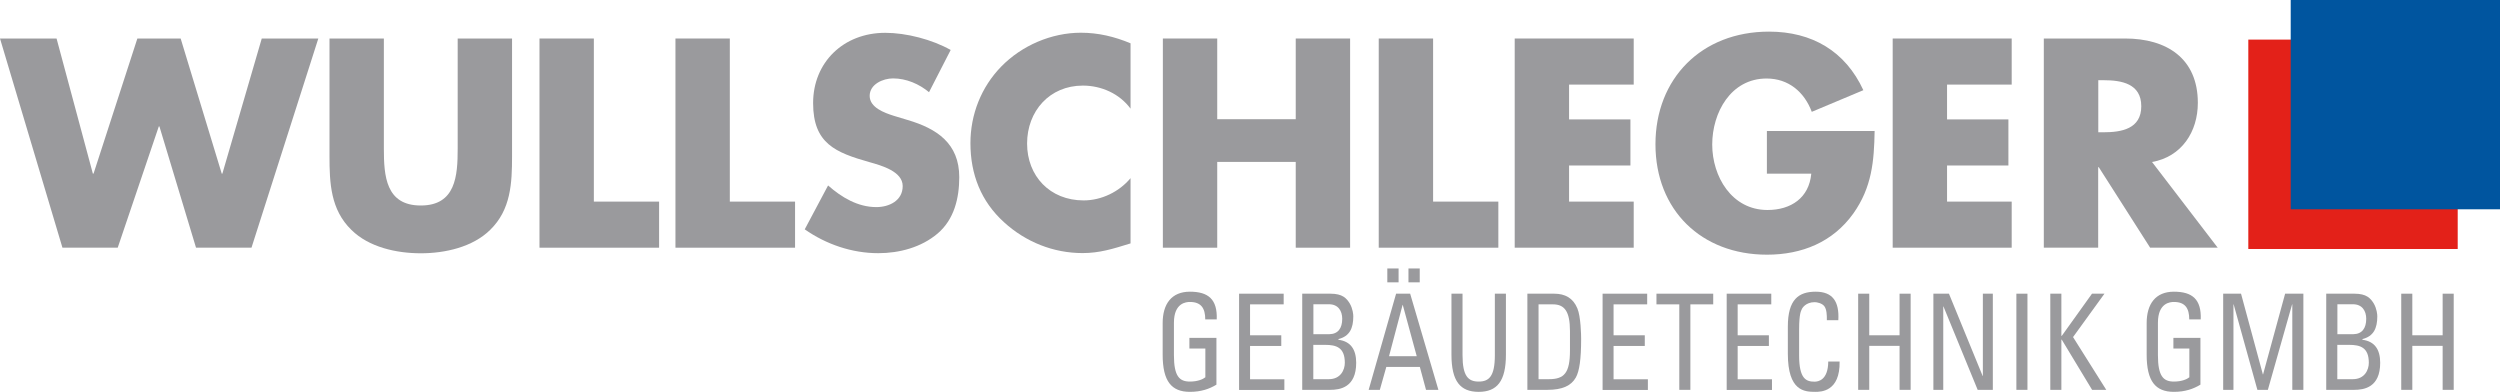 <?xml version="1.0" encoding="UTF-8"?> <svg xmlns="http://www.w3.org/2000/svg" id="Ebene_1" data-name="Ebene 1" viewBox="0 0 250.61 39.28"><defs><style> .cls-1 { fill: #9a9a9d; } .cls-1, .cls-2, .cls-3 { stroke-width: 0px; } .cls-2 { fill: #e32119; } .cls-3 { fill: #00559f; } </style></defs><path class="cls-1" d="M9.32,17.4h.06L13.77,3.86h4.34l4.12,13.55h.06l3.95-13.55h5.67l-6.7,20.97h-5.56l-3.67-12.16h-.06l-4.12,12.16h-5.54L0,3.86h5.67l3.64,13.55Z"></path><path class="cls-1" d="M51.33,3.86v11.79c0,2.7-.11,5.37-2.2,7.4-1.75,1.72-4.51,2.34-6.95,2.34s-5.2-.61-6.95-2.34c-2.09-2.03-2.2-4.7-2.2-7.4V3.86h5.45v11.04c0,2.73.19,5.7,3.7,5.7s3.7-2.98,3.7-5.7V3.86h5.45Z"></path><path class="cls-1" d="M59.53,20.21h6.54v4.62h-11.99V3.86h5.45v16.36Z"></path><path class="cls-1" d="M73.16,20.21h6.54v4.62h-11.99V3.86h5.45v16.36Z"></path><path class="cls-1" d="M93.14,9.25c-1-.83-2.28-1.39-3.62-1.39-1,0-2.34.58-2.34,1.75s1.47,1.7,2.42,2l1.39.42c2.92.86,5.17,2.34,5.17,5.73,0,2.09-.5,4.23-2.17,5.65-1.64,1.39-3.84,1.97-5.95,1.97-2.64,0-5.23-.89-7.37-2.39l2.34-4.4c1.36,1.2,2.98,2.17,4.84,2.17,1.28,0,2.64-.64,2.64-2.11s-2.14-2.06-3.31-2.39c-3.42-.97-5.67-1.86-5.67-5.93s3.03-7.04,7.23-7.04c2.11,0,4.7.67,6.56,1.72l-2.17,4.23Z"></path><path class="cls-1" d="M113.33,10.89c-1.11-1.5-2.92-2.31-4.78-2.31-3.34,0-5.59,2.56-5.59,5.81s2.28,5.7,5.67,5.7c1.78,0,3.56-.86,4.7-2.23v6.54c-1.81.56-3.12.97-4.81.97-2.92,0-5.7-1.11-7.87-3.09-2.31-2.09-3.37-4.81-3.37-7.93,0-2.87,1.08-5.62,3.09-7.68,2.06-2.11,5.03-3.39,7.98-3.39,1.75,0,3.37.39,4.98,1.06v6.54Z"></path><path class="cls-1" d="M129.89,11.95V3.86h5.45v20.97h-5.45v-8.6h-7.87v8.6h-5.45V3.86h5.45v8.09h7.87Z"></path><path class="cls-1" d="M143.66,20.21h6.54v4.62h-11.99V3.86h5.45v16.36Z"></path><path class="cls-1" d="M157.29,8.47v3.5h6.15v4.62h-6.15v3.62h6.48v4.62h-11.93V3.86h11.93v4.62h-6.48Z"></path><path class="cls-1" d="M187.92,13.12c-.05,3.06-.28,5.67-2.14,8.29-2.06,2.87-5.15,4.12-8.65,4.12-6.59,0-11.18-4.48-11.18-11.07s4.62-11.29,11.38-11.29c4.31,0,7.65,1.95,9.46,5.87l-5.17,2.17c-.75-2-2.34-3.34-4.53-3.34-3.59,0-5.45,3.42-5.45,6.62s1.95,6.56,5.54,6.56c2.36,0,4.17-1.22,4.39-3.64h-4.45v-4.28h10.82Z"></path><path class="cls-1" d="M195.18,8.47v3.5h6.15v4.62h-6.15v3.62h6.48v4.62h-11.93V3.86h11.93v4.62h-6.48Z"></path><path class="cls-1" d="M222.33,24.83h-6.79l-5.15-8.07h-.06v8.07h-5.45V3.86h8.15c4.14,0,7.29,1.97,7.29,6.45,0,2.89-1.61,5.4-4.59,5.93l6.59,8.6ZM210.34,13.26h.53c1.78,0,3.78-.33,3.78-2.61s-2-2.61-3.78-2.61h-.53v5.23Z"></path><rect class="cls-2" x="225.38" y="3.97" width="20.99" height="20.99"></rect><rect class="cls-3" x="229.63" width="20.99" height="20.98"></rect><path class="cls-1" d="M120.82,32.02c0-1.13-.42-1.75-1.54-1.75-.35,0-1.6.07-1.6,2.08v3.26c0,2.11.55,2.64,1.6,2.64.79,0,1.32-.24,1.55-.43v-2.88h-1.6v-1.07h2.71v4.69c-.71.43-1.54.72-2.66.72-1.84,0-2.73-1.05-2.73-3.73v-3.16c0-1.92.89-3.15,2.73-3.15s2.77.76,2.69,2.78h-1.15Z"></path><path class="cls-1" d="M124.21,39.08v-9.64h4.47v1.07h-3.37v3.1h3.13v1.07h-3.13v3.34h3.44v1.07h-4.54Z"></path><path class="cls-1" d="M130.54,39.08v-9.64h2.83c1.2,0,1.61.45,1.94.99.3.52.35,1.09.35,1.28,0,1.2-.37,2-1.49,2.28v.07c1.24.16,1.78.99,1.78,2.31,0,2.47-1.62,2.71-2.61,2.71h-2.79ZM131.65,33.5h1.61c.87-.01,1.29-.6,1.29-1.54,0-.8-.41-1.46-1.33-1.46h-1.56v2.99ZM131.65,38.01h1.56c1.18,0,1.6-.93,1.6-1.64,0-1.54-.85-1.8-1.98-1.8h-1.18v3.44Z"></path><path class="cls-1" d="M139.95,29.44h1.41l2.83,9.64h-1.24l-.62-2.3h-3.36l-.65,2.3h-1.12l2.75-9.64ZM140.2,28.3h-1.13v-1.39h1.13v1.39ZM140.62,30.57h-.02l-1.36,5.14h2.78l-1.4-5.14ZM142.32,28.3h-1.13v-1.39h1.13v1.39Z"></path><path class="cls-1" d="M145.5,29.44h1.11v6.17c0,2.11.58,2.64,1.62,2.64s1.62-.53,1.62-2.64v-6.17h1.11v6.11c0,2.67-.89,3.73-2.73,3.73s-2.73-1.05-2.73-3.73v-6.11Z"></path><path class="cls-1" d="M153.12,29.44h2.67c1.11,0,1.9.44,2.33,1.47.35.81.38,2.74.38,3.04,0,2.06-.17,3.24-.53,3.89-.47.83-1.35,1.24-2.86,1.24h-2v-9.64ZM154.23,38.01h1.05c1.54,0,2.1-.64,2.1-2.88v-1.95c0-1.95-.54-2.67-1.7-2.67h-1.45v7.5Z"></path><path class="cls-1" d="M160.65,39.08v-9.64h4.47v1.07h-3.37v3.1h3.13v1.07h-3.13v3.34h3.44v1.07h-4.54Z"></path><path class="cls-1" d="M171.74,29.44v1.07h-2.29v8.57h-1.11v-8.57h-2.29v-1.07h5.68Z"></path><path class="cls-1" d="M173.09,39.08v-9.64h4.47v1.07h-3.37v3.1h3.13v1.07h-3.13v3.34h3.44v1.07h-4.54Z"></path><path class="cls-1" d="M183.13,32.1c.01-.55-.02-1.09-.25-1.4-.23-.31-.75-.41-.97-.41-.91,0-1.27.61-1.31.75-.04.11-.25.35-.25,2v2.58c0,2.36.7,2.64,1.55,2.64.34,0,1.36-.13,1.37-2.02h1.14c.05,3.04-1.89,3.04-2.45,3.04-1.08,0-2.74-.08-2.74-3.82v-2.72c0-2.72,1.08-3.5,2.79-3.5s2.38.99,2.27,2.86h-1.14Z"></path><path class="cls-1" d="M186.27,39.08v-9.64h1.11v4.17h3.04v-4.17h1.11v9.64h-1.11v-4.41h-3.04v4.41h-1.11Z"></path><path class="cls-1" d="M199.77,29.44v9.64h-1.52l-3.43-8.36h-.02v8.36h-.99v-9.64h1.56l3.38,8.25h.02v-8.25h.99Z"></path><path class="cls-1" d="M203.24,39.08h-1.11v-9.64h1.11v9.64Z"></path><path class="cls-1" d="M205.53,39.08v-9.64h1.11v4.23h.04l3.03-4.23h1.25l-3.15,4.35,3.33,5.29h-1.42l-3.04-5.03h-.04v5.03h-1.11Z"></path><path class="cls-1" d="M219.46,32.02c0-1.13-.42-1.75-1.54-1.75-.35,0-1.6.07-1.6,2.08v3.26c0,2.11.55,2.64,1.6,2.64.79,0,1.32-.24,1.55-.43v-2.88h-1.6v-1.07h2.71v4.69c-.71.43-1.54.72-2.66.72-1.84,0-2.73-1.05-2.73-3.73v-3.16c0-1.92.89-3.15,2.73-3.15s2.77.76,2.69,2.78h-1.15Z"></path><path class="cls-1" d="M223.9,39.08h-1.04v-9.64h1.79l2.19,8.09h.02l2.21-8.09h1.83v9.64h-1.11v-8.57h-.02l-2.43,8.57h-1.05l-2.38-8.57h-.02v8.57Z"></path><path class="cls-1" d="M233.19,39.08v-9.64h2.83c1.2,0,1.61.45,1.94.99.3.52.35,1.09.35,1.28,0,1.2-.37,2-1.49,2.28v.07c1.24.16,1.78.99,1.78,2.31,0,2.47-1.62,2.71-2.61,2.71h-2.79ZM234.3,33.5h1.61c.87-.01,1.29-.6,1.29-1.54,0-.8-.41-1.46-1.33-1.46h-1.56v2.99ZM234.3,38.01h1.56c1.18,0,1.6-.93,1.6-1.64,0-1.54-.85-1.8-1.98-1.8h-1.18v3.44Z"></path><path class="cls-1" d="M240.71,39.08v-9.64h1.11v4.17h3.04v-4.17h1.11v9.64h-1.11v-4.41h-3.04v4.41h-1.11Z"></path></svg> 